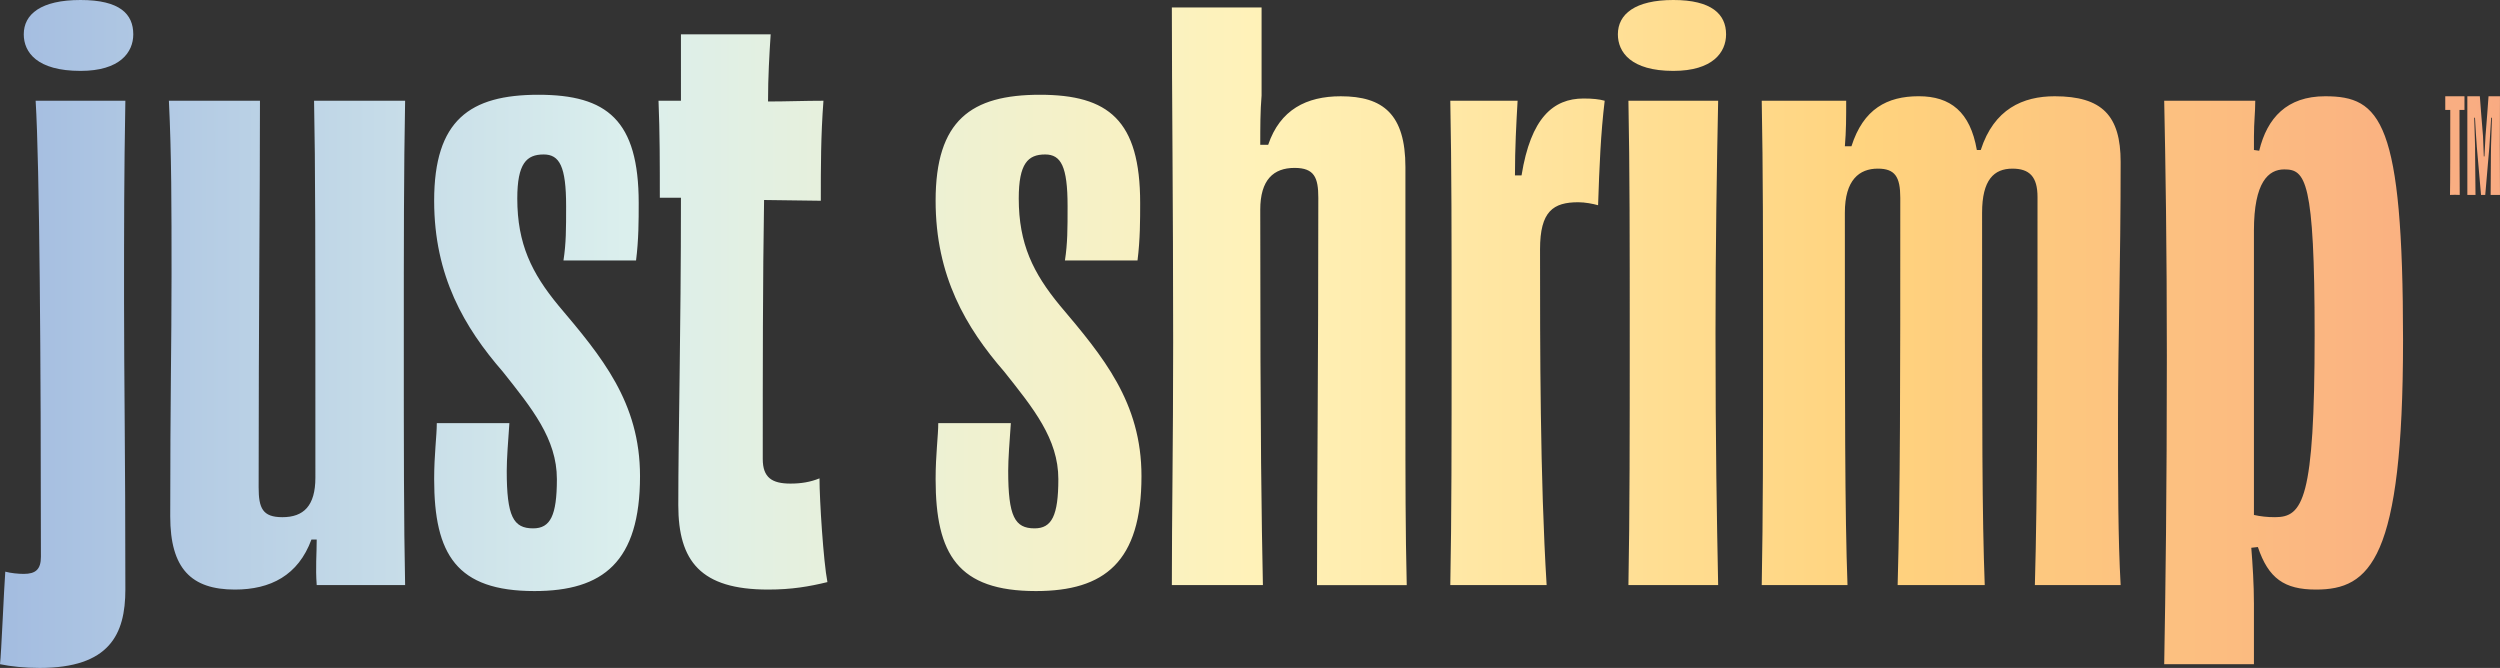 <svg xmlns="http://www.w3.org/2000/svg" xmlns:xlink="http://www.w3.org/1999/xlink" id="Layer_1" data-name="Layer 1" viewBox="0 0 2514.71 671.87"><rect x="0" y="0" width="2514.71" height="671.87" fill="#333333" stroke="none"/><defs><style>      .cls-1 {        fill: url(#Sun_to_Sea);      }    </style><linearGradient id="Sun_to_Sea" data-name="Sun to Sea" x1="0" y1="335.93" x2="2514.71" y2="335.93" gradientUnits="userSpaceOnUse"><stop offset="0" stop-color="#fdf59e"></stop><stop offset="0" stop-color="#a3bce0"></stop><stop offset=".25" stop-color="#dbefed"></stop><stop offset=".5" stop-color="#fff2b9"></stop><stop offset=".75" stop-color="#ffd37e"></stop><stop offset="1" stop-color="#f9ab82"></stop></linearGradient></defs><path class="cls-1" d="M35.84,101.34H126.1c-1.33,76.57-1.33,125.36-1.33,200.43,0,78.82,1.33,152.39,1.33,291.27,0,45.04-15.93,78.82-86.28,78.82-14.6,0-29.2-1.5-39.82-3.75,1.32-10.51,3.98-75.82,5.3-93.09,5.31,1.5,13.28,2.25,18.59,2.25,11.95,0,17.26-4.5,17.26-17.27,0-191.43-1.33-394.11-5.31-458.67Zm45.13-30.03c-43.8,0-57.07-18.77-57.07-36.78C23.89,14.26,41.15,0,80.97,0s53.09,14.26,53.09,34.53c0,18.02-13.27,36.78-53.09,36.78Zm326.53,30.03c-1.32,70.56-1.32,140.38-1.32,243.97s0,180.17,1.32,243.22h-88.93c-1.32-18.02,0-30.78,0-45.79h-5.31c-13.27,36.03-41.15,50.3-76.99,50.3-43.8,0-65.04-21.02-65.04-73.57,0-119.36,1.32-172.66,1.32-242.47s0-120.86-2.66-175.66h91.6c0,99.84-1.33,220.7-1.33,388.86,0,21.02,3.98,30.03,23.89,30.03,21.24,0,33.19-11.26,33.19-39.79,0-248.48,0-310.79-1.33-379.1h91.59Zm104.88,324.3c-1.33,18.77-2.66,36.03-2.66,48.04,0,45.79,6.63,57.8,26.55,57.8,17.26,0,23.89-12.76,23.89-49.54,0-40.54-25.22-71.32-54.43-108.1-38.49-44.29-69.02-96.09-69.02-171.91,0-81.07,35.84-106.6,104.87-106.6s100.88,25.52,100.88,108.85c0,17.27,0,36.78-2.66,57.8h-73.01c2.66-17.27,2.66-31.53,2.66-54.8,0-39.79-6.63-51.8-22.57-51.8-17.26,0-26.55,9.01-26.55,44.29,0,45.79,14.6,75.07,41.15,107.35,43.8,51.8,82.3,97.59,82.3,171.91,0,86.33-37.16,115.61-106.19,115.61-78.32,0-100.88-36.78-100.88-112.6,0-24.77,2.66-43.54,2.66-56.3h73.01Zm256.19-224.46c-1.33,80.32-1.33,171.16-1.33,260.49,0,18.77,9.3,24.77,27.88,24.77,10.62,0,19.91-1.5,29.2-5.26,0,21.77,3.98,84.08,7.97,104.35-18.59,4.5-35.85,7.51-59.74,7.51-67.7,0-90.26-28.53-90.26-84.83,0-74.32,2.66-171.16,2.66-309.28h-21.24c0-33.78,0-65.31-1.32-97.59h22.56V34.53h90.26c-1.32,20.27-2.66,42.79-2.66,67.56,18.59,0,37.17-.75,55.75-.75-2.66,35.28-2.66,66.06-2.66,100.59l-57.07-.75Zm248.22,224.46c-1.33,18.77-2.66,36.03-2.66,48.04,0,45.79,6.63,57.8,26.55,57.8,17.26,0,23.89-12.76,23.89-49.54,0-40.54-25.22-71.32-54.43-108.1-38.49-44.29-69.02-96.09-69.02-171.91,0-81.07,35.84-106.6,104.87-106.6s100.88,25.52,100.88,108.85c0,17.27,0,36.78-2.66,57.8h-73.01c2.66-17.27,2.66-31.53,2.66-54.8,0-39.79-6.63-51.8-22.57-51.8-17.26,0-26.55,9.01-26.55,44.29,0,45.79,14.6,75.07,41.15,107.35,43.8,51.8,82.3,97.59,82.3,171.91,0,86.33-37.16,115.61-106.19,115.61-78.32,0-100.88-36.78-100.88-112.6,0-24.77,2.66-43.54,2.66-56.3h73.01Zm307.96,162.9c0-99.84,1.32-221.45,1.32-389.61,0-20.27-3.98-30.03-23.89-30.03-21.24,0-34.51,12.01-34.51,42.04,0,244.73,1.33,308.53,2.66,377.6h-91.59c0-70.56,1.32-140.38,1.32-243.97,0-142.63-1.32-249.98-1.32-337.06h90.26V96.09c-1.33,15.76-1.33,32.28-1.33,49.55h7.97c11.95-35.28,38.49-48.8,73.01-48.8,42.47,0,65.04,18.02,65.04,71.32v245.48c0,67.56,0,120.86,1.32,174.91h-90.26Zm205.75-412.13c9.29-57.8,31.86-77.32,62.39-77.32,9.3,0,15.93,.75,21.24,2.25-3.99,33.03-5.31,65.31-6.64,105.1-5.3-1.5-13.27-3-19.9-3-25.22,0-38.49,9.01-38.49,47.29,0,99.84,0,229.71,6.63,337.81h-96.9c1.32-68.31,1.32-144.13,1.32-251.48,0-100.59,0-168.15-1.32-235.72h67.7c-1.33,23.27-2.66,47.29-2.66,75.07h6.63Zm152.64-105.1c-42.48,0-55.75-18.77-55.75-36.78,0-20.27,17.25-34.53,55.75-34.53s53.09,14.26,53.09,34.53c0,18.02-13.28,36.78-53.09,36.78Zm-45.14,517.22c1.33-69.06,1.33-156.89,1.33-251.48,0-87.83,0-168.9-1.33-235.72h90.26c-1.32,66.06-2.66,144.13-2.66,233.46,0,114.86,1.33,185.42,2.66,253.73h-90.26Zm354.41-437.65c13.28-41.29,42.48-54.05,74.34-54.05,47.78,0,66.37,19.52,66.37,66.06,0,103.6-2.66,180.17-2.66,261.99,0,59.3,0,116.36,2.66,163.65h-86.28c2.66-93.09,2.66-220.7,2.66-390.36,0-20.27-7.97-28.53-25.22-28.53-18.58,0-30.53,11.26-30.53,44.29,0,224.46,0,302.53,2.66,374.59h-87.61c2.66-95.34,2.66-198.93,2.66-389.61,0-21.02-5.31-29.28-22.57-29.28-18.58,0-33.18,11.26-33.18,44.29,0,193.68,0,303.28,2.66,374.59h-86.28c1.33-70.56,1.33-140.38,1.33-243.97s0-173.41-1.33-243.22h84.95c0,17.27,0,30.03-1.32,45.79h6.63c11.95-37.53,35.84-50.3,67.7-50.3s51.77,15.76,58.41,54.05h3.98Zm280.08,.75c7.97-33.03,27.88-54.8,66.37-54.8,55.75,0,78.32,24.77,78.32,245.48s-33.19,250.73-87.61,250.73c-31.86,0-47.79-11.26-58.41-42.79l-6.63,.75c1.32,16.51,2.66,36.78,2.66,56.3v60.81h-90.26c1.32-75.07,2.66-172.66,2.66-310.03,0-109.6-1.33-192.93-2.66-256.74h91.59c0,12.01-1.32,21.02-1.32,36.03v13.51l5.3,.75Zm-5.3,366.34c6.63,1.5,13.27,2.25,21.24,2.25,27.87,0,39.82-17.27,39.82-183.17,0-156.14-9.29-166.65-30.53-166.65-15.93,0-30.53,12.76-30.53,61.56v286.01Zm211.78-421.14v13.76h-5.03c0,26.33,.13,77.94,.26,85.49-1.33,0-3.44-.13-4.89-.13-1.59,0-3.45,.13-4.9,.13,.27-7.41,.27-59.15,.27-85.49h-5.03v-13.76h19.32Zm35.72,0c-.13,12.97-.13,27.79-.13,49.49s.13,35.46,.13,49.76h-9.4c.13-15.22,.26-24.61,.26-40.1,0-10.72,.79-24.88,1.06-37.58h-.8c-.79,11.12-1.32,23.56-1.85,29.91l-4.1,47.77h-4.24l-4.23-48.43c-.66-7.01-1.19-18.92-1.85-29.25h-.79c.26,13.37,1.06,26.07,.93,37.58,0,15.48,.39,24.75,.39,40.1h-8.21V96.84h12.57c.66,8.07,1.85,25.14,3.18,39.96,.26,5.03,.53,13.37,.8,20.51h.66c.4-7.15,.8-15.35,1.06-20.51,1.19-15.09,2.51-31.63,3.04-39.96h11.52Z"></path></svg>